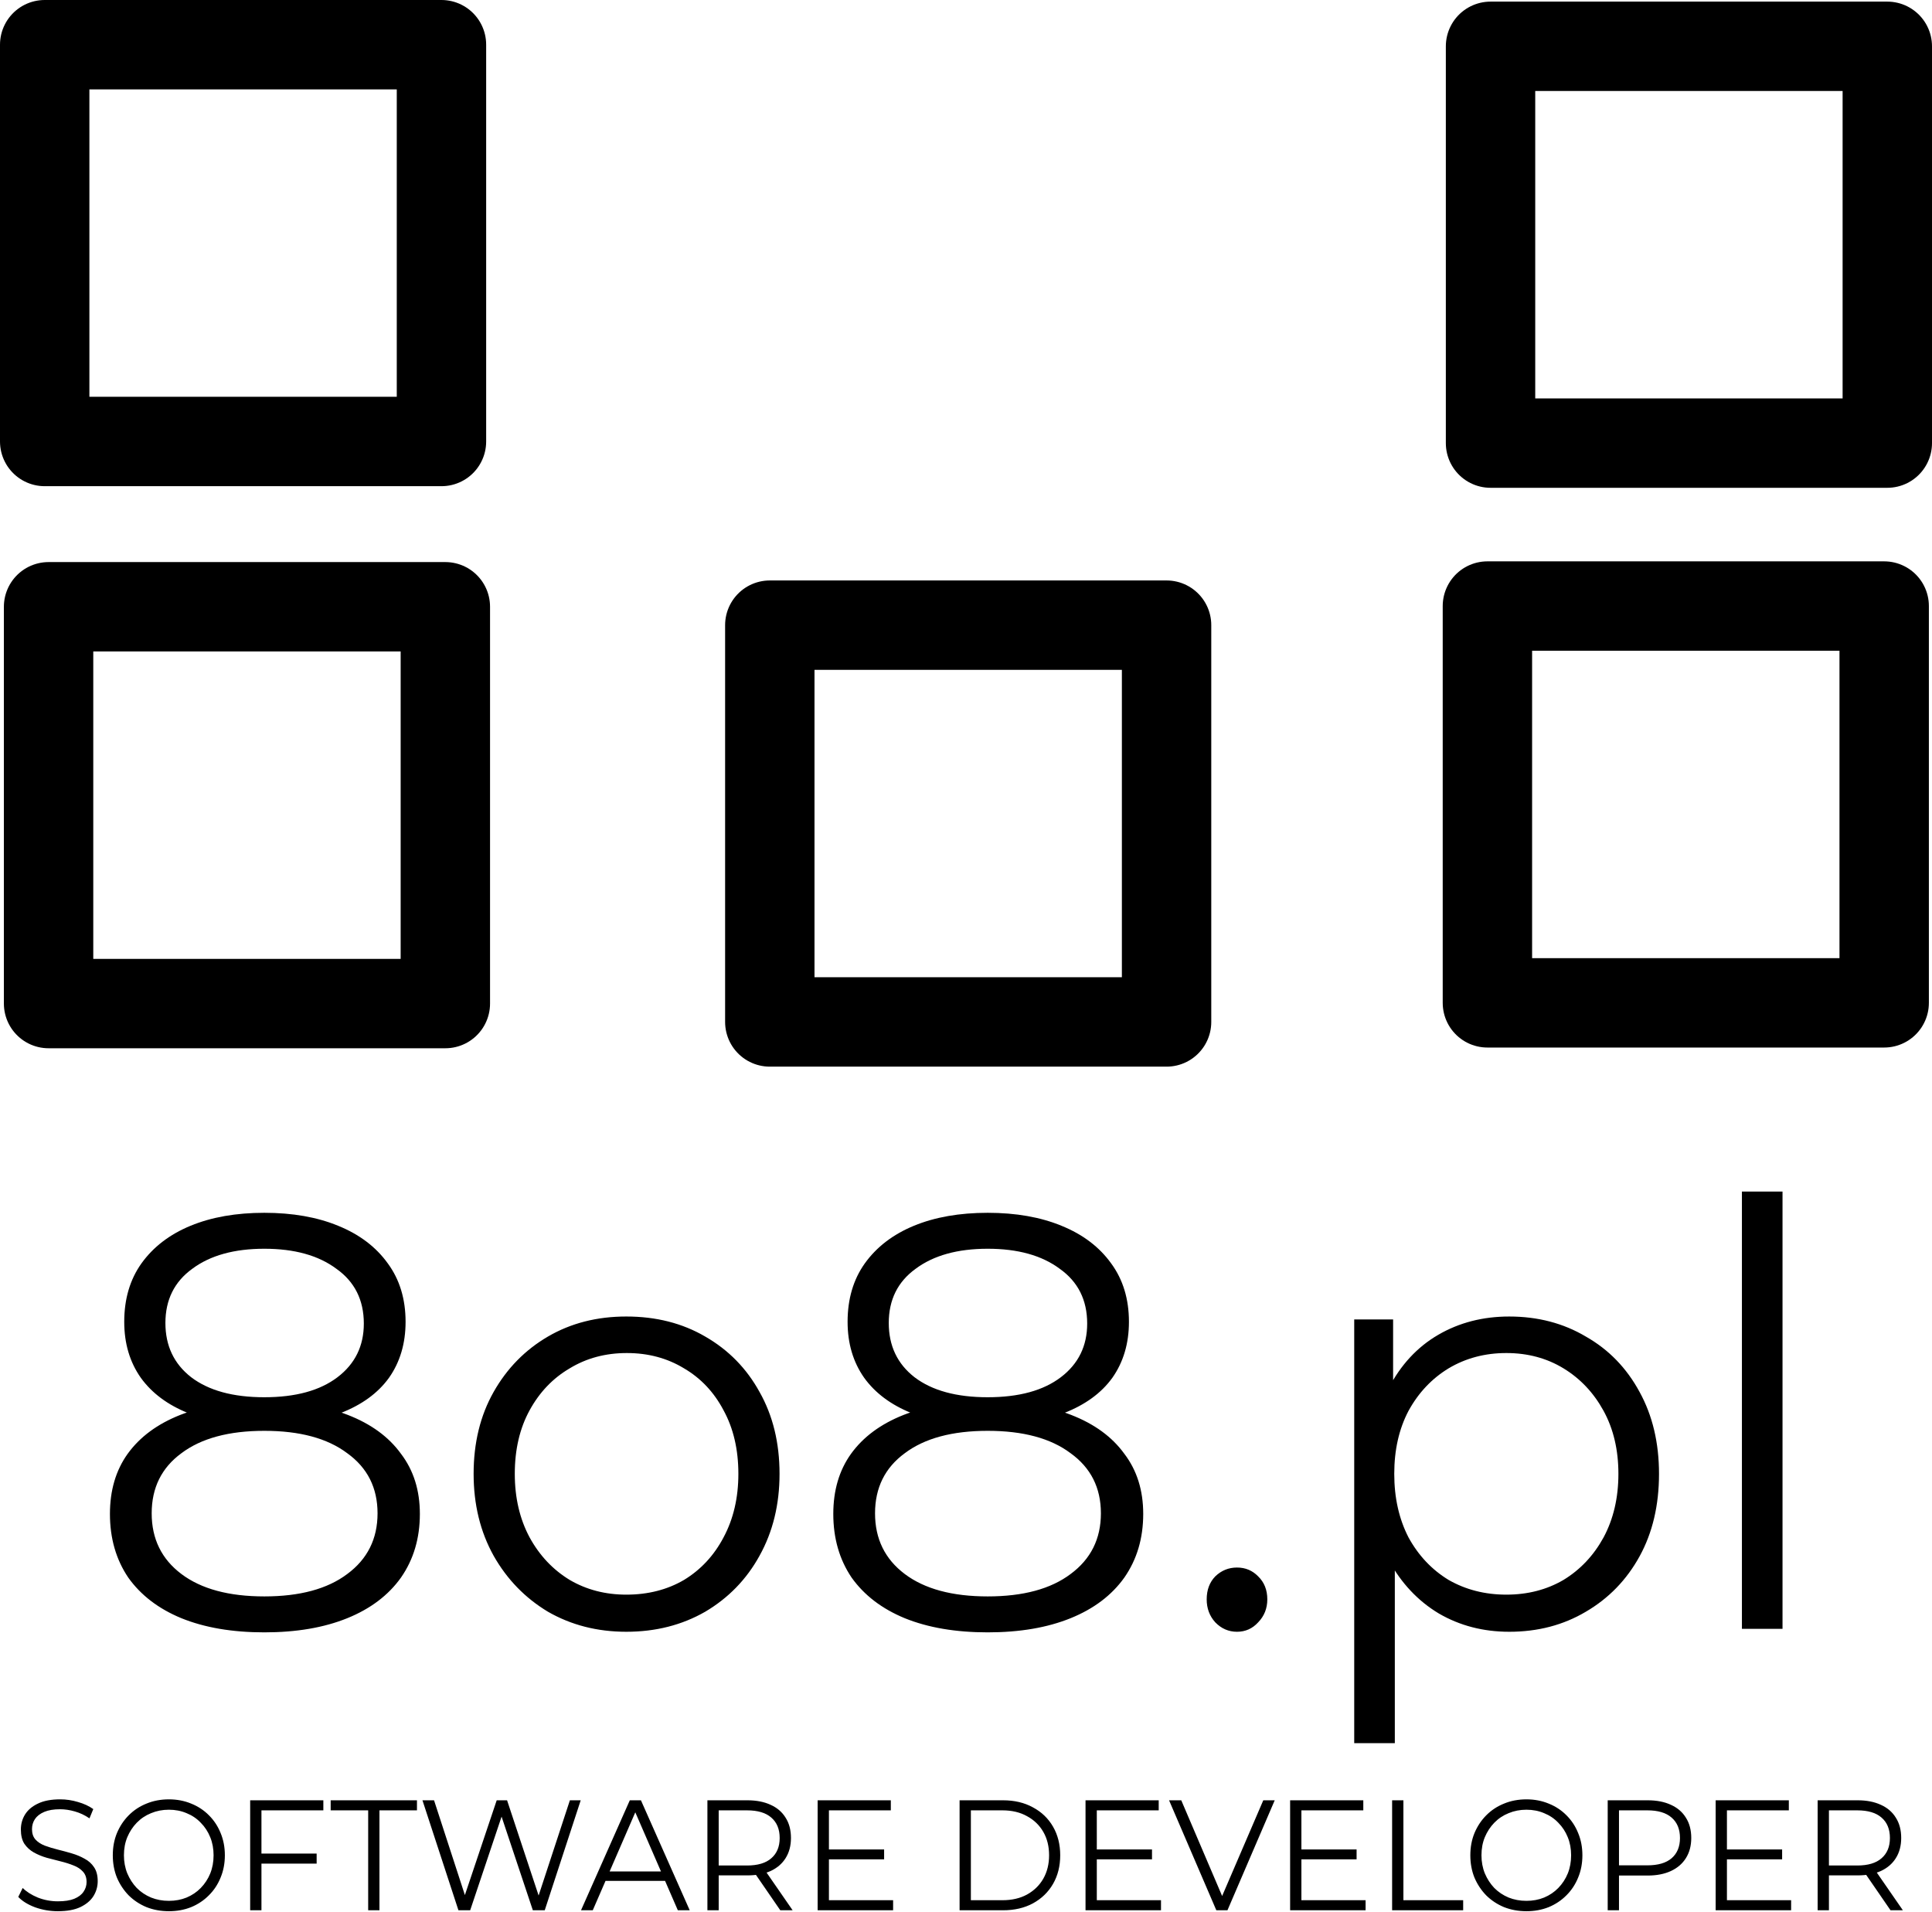 <?xml version="1.0" encoding="UTF-8" standalone="no"?>
<!-- Created with Inkscape (http://www.inkscape.org/) -->

<svg
   version="1.1"
   id="svg1"
   width="1080.619"
   height="1069.229"
   viewBox="0 0 1080.619 1069.229"
   xmlns="http://www.w3.org/2000/svg"
   xmlns:svg="http://www.w3.org/2000/svg">
  <defs
     id="defs1" />
  <g
     id="g1"
     transform="translate(-1.333,-0.737)">
    <g
       id="g5">
      <path
         style="font-size:86.576px;font-family:Montserrat;stroke-width:4.81"
         d="m 34.238,1053.869 q -6.753,0 -12.986,-2.164 -6.147,-2.251 -9.523,-5.714 l 2.511,-4.935 q 3.203,3.117 8.571,5.281 5.454,2.078 11.428,2.078 5.714,0 9.264,-1.385 3.636,-1.472 5.281,-3.896 1.732,-2.424 1.732,-5.368 0,-3.55 -2.078,-5.714 -1.991,-2.164 -5.281,-3.377 -3.29,-1.299 -7.272,-2.251 -3.982,-0.952 -7.965,-1.991 -3.982,-1.125 -7.359,-2.944 -3.29,-1.818 -5.368,-4.762 -1.991,-3.03 -1.991,-7.878 0,-4.502 2.338,-8.225 2.424,-3.809 7.359,-6.06 4.935,-2.338 12.64,-2.338 5.108,0 10.129,1.472 5.021,1.385 8.658,3.896 l -2.164,5.108 q -3.896,-2.597 -8.311,-3.809 -4.329,-1.212 -8.398,-1.212 -5.454,0 -9.004,1.472 -3.55,1.472 -5.281,3.983 -1.645,2.424 -1.645,5.541 0,3.55 1.991,5.714 2.078,2.164 5.368,3.376 3.376,1.212 7.359,2.164 3.982,0.952 7.878,2.078 3.982,1.125 7.272,2.943 3.376,1.732 5.368,4.675 2.078,2.944 2.078,7.705 0,4.415 -2.424,8.225 -2.424,3.723 -7.446,6.06 -4.935,2.251 -12.727,2.251 z m 63.027,0 q -6.84,0 -12.727,-2.251 -5.801,-2.337 -10.129,-6.493 -4.242,-4.242 -6.666,-9.783 -2.338,-5.628 -2.338,-12.294 0,-6.666 2.338,-12.207 2.424,-5.628 6.666,-9.783 4.329,-4.242 10.129,-6.493 5.801,-2.338 12.727,-2.338 6.84,0 12.64,2.338 5.801,2.251 10.043,6.407 4.329,4.156 6.666,9.783 2.424,5.627 2.424,12.294 0,6.666 -2.424,12.294 -2.338,5.627 -6.666,9.783 -4.242,4.156 -10.043,6.493 -5.801,2.251 -12.64,2.251 z m 0,-5.714 q 5.454,0 10.043,-1.818 4.675,-1.905 8.052,-5.281 3.463,-3.463 5.368,-7.965 1.905,-4.588 1.905,-10.043 0,-5.454 -1.905,-9.956 -1.905,-4.588 -5.368,-7.965 -3.376,-3.463 -8.052,-5.281 -4.589,-1.905 -10.043,-1.905 -5.454,0 -10.129,1.905 -4.675,1.818 -8.138,5.281 -3.376,3.377 -5.368,7.965 -1.905,4.502 -1.905,9.956 0,5.368 1.905,9.956 1.991,4.588 5.368,8.052 3.463,3.376 8.138,5.281 4.675,1.818 10.129,1.818 z m 51.859,-26.059 h 32.033 v 5.541 h -32.033 z m 0.693,31.254 h -6.407 v -60.603 h 41.556 v 5.541 h -35.15 z m 60.603,0 v -55.062 h -21.298 v -5.541 h 49.002 v 5.541 h -21.298 v 55.062 z m 51.253,0 -20.432,-60.603 h 6.58 l 19.133,57.054 h -3.29 l 19.739,-57.054 h 5.887 l 19.48,57.054 h -3.117 l 19.306,-57.054 h 6.147 l -20.432,60.603 h -6.753 l -18.614,-54.11 h 1.732 l -18.7,54.11 z m 69.607,0 27.704,-60.603 h 6.32 l 27.704,60.603 h -6.753 l -25.453,-56.88 h 2.597 l -25.453,56.88 z m 10.909,-16.19 1.905,-5.195 h 35.236 l 1.905,5.195 z m 60.863,16.19 v -60.603 h 22.683 q 7.705,0 13.246,2.511 5.541,2.424 8.484,7.099 3.03,4.588 3.03,11.168 0,6.407 -3.03,11.082 -2.944,4.589 -8.484,7.099 -5.541,2.424 -13.246,2.424 h -19.133 l 2.857,-2.944 v 22.163 z m 41.383,0 -15.584,-21.99 h 6.926 l 15.67,21.99 z m -34.977,-21.644 -2.857,-3.03 h 18.96 q 9.09,0 13.766,-3.982 4.762,-3.982 4.762,-11.168 0,-7.272 -4.762,-11.255 -4.675,-3.982 -13.766,-3.982 h -18.96 l 2.857,-3.03 z m 61.902,-11.861 h 32.033 v 5.454 h -32.033 z m 0.693,27.964 h 36.448 v 5.541 h -42.855 v -60.603 h 41.556 v 5.541 h -35.15 z m 74.196,5.541 v -60.603 h 24.674 q 9.697,0 16.969,3.896 7.359,3.809 11.428,10.649 4.069,6.84 4.069,15.757 0,8.917 -4.069,15.757 -4.069,6.84 -11.428,10.735 -7.272,3.809 -16.969,3.809 z m 6.407,-5.541 h 17.921 q 8.052,0 13.939,-3.117 5.974,-3.203 9.264,-8.744 3.29,-5.627 3.29,-12.9 0,-7.359 -3.29,-12.9 -3.29,-5.541 -9.264,-8.658 -5.887,-3.203 -13.939,-3.203 h -17.921 z m 70.819,-27.964 h 32.033 v 5.454 H 623.474 Z m 0.693,27.964 h 36.449 v 5.541 h -42.855 v -60.603 h 41.556 v 5.541 H 624.167 Z m 67.867,5.541 -26.839,-60.603 h 6.926 l 25.107,57.054 h -3.809 l 25.28,-57.054 h 6.493 l -26.839,60.603 z m 47.617,-33.505 h 32.033 v 5.454 h -32.033 z m 0.693,27.964 h 36.449 v 5.541 h -42.855 v -60.603 h 41.556 v 5.541 h -35.15 z m 51.513,5.541 v -60.603 h 6.407 v 55.062 h 33.938 v 5.541 z m 76.274,0.519 q -6.84,0 -12.727,-2.251 -5.801,-2.337 -10.129,-6.493 -4.242,-4.242 -6.666,-9.783 -2.338,-5.628 -2.338,-12.294 0,-6.666 2.338,-12.207 2.424,-5.628 6.666,-9.783 4.329,-4.242 10.129,-6.493 5.801,-2.338 12.727,-2.338 6.84,0 12.64,2.338 5.801,2.251 10.043,6.407 4.329,4.156 6.666,9.783 2.424,5.627 2.424,12.294 0,6.666 -2.424,12.294 -2.338,5.627 -6.666,9.783 -4.242,4.156 -10.043,6.493 -5.801,2.251 -12.64,2.251 z m 0,-5.714 q 5.454,0 10.043,-1.818 4.675,-1.905 8.052,-5.281 3.463,-3.463 5.368,-7.965 1.905,-4.588 1.905,-10.043 0,-5.454 -1.905,-9.956 -1.905,-4.588 -5.368,-7.965 -3.376,-3.463 -8.052,-5.281 -4.589,-1.905 -10.043,-1.905 -5.454,0 -10.129,1.905 -4.675,1.818 -8.138,5.281 -3.376,3.377 -5.368,7.965 -1.905,4.502 -1.905,9.956 0,5.368 1.905,9.956 1.991,4.588 5.368,8.052 3.463,3.376 8.138,5.281 4.675,1.818 10.129,1.818 z m 46.145,5.195 v -60.603 h 22.683 q 7.705,0 13.246,2.511 5.541,2.424 8.484,7.099 3.03,4.588 3.03,11.168 0,6.407 -3.03,11.082 -2.944,4.589 -8.484,7.099 -5.541,2.511 -13.246,2.511 h -19.133 l 2.857,-3.03 v 22.163 z m 6.407,-21.644 -2.857,-3.117 h 18.96 q 9.09,0 13.766,-3.896 4.762,-3.982 4.762,-11.168 0,-7.272 -4.762,-11.255 -4.675,-3.982 -13.766,-3.982 h -18.96 l 2.857,-3.03 z m 60.603,-11.861 h 32.033 v 5.454 h -32.033 z m 0.693,27.964 h 36.449 v 5.541 h -42.855 v -60.603 h 41.556 v 5.541 h -35.15 z m 51.513,5.541 v -60.603 h 22.683 q 7.705,0 13.246,2.511 5.541,2.424 8.484,7.099 3.03,4.588 3.03,11.168 0,6.407 -3.03,11.082 -2.944,4.589 -8.484,7.099 -5.541,2.424 -13.246,2.424 h -19.133 l 2.857,-2.944 v 22.163 z m 41.383,0 -15.584,-21.99 h 6.926 l 15.67,21.99 z m -34.977,-21.644 -2.857,-3.03 h 18.96 q 9.091,0 13.766,-3.982 4.762,-3.982 4.762,-11.168 0,-7.272 -4.762,-11.255 -4.675,-3.982 -13.766,-3.982 h -18.96 l 2.857,-3.03 z"
         id="text2"
         transform="scale(0.985,1.015)"
         aria-label="SOFTWARE DEVELOPER" />
      <path
         style="font-size:324.706px;font-family:Montserrat;stroke-width:4.81"
         d="m 151.452,900.21 q -27.275,0 -47.082,-7.793 -19.482,-7.793 -30.198,-22.405 -10.391,-14.936 -10.391,-35.068 0,-19.482 10.066,-33.12 10.391,-13.962 29.873,-21.431 19.807,-7.468 47.732,-7.468 27.6,0 47.407,7.468 19.807,7.468 30.198,21.431 10.715,13.638 10.715,33.12 0,20.132 -10.715,35.068 -10.715,14.612 -30.522,22.405 -19.807,7.793 -47.082,7.793 z m 0,-19.807 q 30.198,0 47.082,-12.339 17.209,-12.339 17.209,-33.445 0,-21.106 -17.209,-33.12 -16.885,-12.339 -47.082,-12.339 -30.198,0 -47.082,12.339 -16.885,12.014 -16.885,33.12 0,21.106 16.885,33.445 16.885,12.339 47.082,12.339 z m 0,-94.165 q -25.327,0 -43.186,-6.819 -17.534,-6.819 -26.951,-19.482 -9.416,-12.988 -9.416,-30.847 0,-18.833 9.741,-32.146 10.066,-13.638 27.925,-20.781 17.859,-7.144 41.887,-7.144 24.028,0 41.887,7.144 18.184,7.144 28.249,20.781 10.066,13.313 10.066,32.146 0,17.859 -9.416,30.847 -9.416,12.664 -27.6,19.482 -17.859,6.819 -43.186,6.819 z m 0,-15.586 q 26.626,0 41.562,-11.04 14.936,-11.04 14.936,-29.548 0,-19.482 -15.586,-30.198 -15.261,-11.04 -40.913,-11.04 -25.652,0 -40.913,11.04 -15.261,10.715 -15.261,29.873 0,18.833 14.612,29.873 14.936,11.04 41.562,11.04 z m 205.539,129.233 q -24.678,0 -44.485,-11.04 -19.482,-11.365 -30.847,-30.847 -11.365,-19.807 -11.365,-45.134 0,-25.652 11.365,-45.134 11.365,-19.482 30.847,-30.522 19.482,-11.04 44.485,-11.04 25.327,0 44.809,11.04 19.807,11.04 30.847,30.522 11.365,19.482 11.365,45.134 0,25.327 -11.365,45.134 -11.04,19.482 -30.847,30.847 -19.807,11.04 -44.809,11.04 z m 0,-20.456 q 18.508,0 32.795,-8.118 14.287,-8.442 22.405,-23.379 8.442,-15.261 8.442,-35.068 0,-20.132 -8.442,-35.068 -8.118,-14.936 -22.405,-23.054 -14.287,-8.442 -32.471,-8.442 -18.184,0 -32.471,8.442 -14.287,8.118 -22.729,23.054 -8.442,14.936 -8.442,35.068 0,19.807 8.442,35.068 8.442,14.936 22.729,23.379 14.287,8.118 32.146,8.118 z m 205.214,20.781 q -27.275,0 -47.082,-7.793 -19.482,-7.793 -30.198,-22.405 -10.391,-14.936 -10.391,-35.068 0,-19.482 10.066,-33.12 10.391,-13.962 29.873,-21.431 19.807,-7.468 47.732,-7.468 27.6,0 47.407,7.468 19.807,7.468 30.198,21.431 10.715,13.638 10.715,33.12 0,20.132 -10.715,35.068 -10.715,14.612 -30.522,22.405 -19.807,7.793 -47.082,7.793 z m 0,-19.807 q 30.198,0 47.082,-12.339 17.209,-12.339 17.209,-33.445 0,-21.106 -17.209,-33.12 -16.885,-12.339 -47.082,-12.339 -30.198,0 -47.082,12.339 -16.885,12.014 -16.885,33.12 0,21.106 16.885,33.445 16.885,12.339 47.082,12.339 z m 0,-94.165 q -25.327,0 -43.186,-6.819 -17.534,-6.819 -26.951,-19.482 -9.416,-12.988 -9.416,-30.847 0,-18.833 9.741,-32.146 10.066,-13.638 27.925,-20.781 17.859,-7.144 41.887,-7.144 24.028,0 41.887,7.144 18.184,7.144 28.249,20.781 10.066,13.313 10.066,32.146 0,17.859 -9.416,30.847 -9.416,12.664 -27.6,19.482 -17.859,6.819 -43.186,6.819 z m 0,-15.586 q 26.626,0 41.562,-11.04 14.936,-11.04 14.936,-29.548 0,-19.482 -15.586,-30.198 -15.261,-11.04 -40.913,-11.04 -25.652,0 -40.913,11.04 -15.261,10.715 -15.261,29.873 0,18.833 14.612,29.873 14.936,11.04 41.562,11.04 z m 141.572,129.233 q -7.144,0 -12.339,-5.195 -4.871,-5.195 -4.871,-12.664 0,-7.793 4.871,-12.664 5.195,-4.871 12.339,-4.871 7.144,0 12.014,4.871 5.195,4.871 5.195,12.664 0,7.468 -5.195,12.664 -4.871,5.195 -12.014,5.195 z m 154.56,0 q -22.08,0 -39.939,-10.066 -17.859,-10.391 -28.574,-29.548 -10.391,-19.482 -10.391,-47.407 0,-27.925 10.391,-47.082 10.391,-19.482 28.249,-29.548 17.859,-10.066 40.264,-10.066 24.353,0 43.511,11.04 19.482,10.715 30.522,30.522 11.04,19.482 11.04,45.134 0,25.976 -11.04,45.459 -11.04,19.482 -30.522,30.522 -19.158,11.04 -43.511,11.04 z M 770.342,961.255 V 727.791 h 22.08 v 51.304 l -2.273,34.094 3.247,34.419 V 961.255 Z m 86.372,-81.826 q 18.184,0 32.471,-8.118 14.287,-8.442 22.729,-23.379 8.442,-15.261 8.442,-35.068 0,-19.807 -8.442,-34.744 -8.442,-14.936 -22.729,-23.379 -14.287,-8.442 -32.471,-8.442 -18.184,0 -32.795,8.442 -14.287,8.442 -22.729,23.379 -8.118,14.936 -8.118,34.744 0,19.807 8.118,35.068 8.442,14.936 22.729,23.379 14.612,8.118 32.795,8.118 z m 133.779,18.833 V 657.33 h 23.054 v 240.932 z"
         id="text3"
         transform="scale(0.985,1.015)"
         aria-label="8o8.pl" />
    </g>
    <rect
       style="fill:none;stroke:#000000;stroke-width:50;stroke-linejoin:round;stroke-dasharray:none"
       id="rect4"
       width="221.923"
       height="221.923"
       x="26.333"
       y="25.737" />
    <rect
       style="fill:none;stroke:#000000;stroke-width:50;stroke-linejoin:round;stroke-dasharray:none"
       id="rect4-8"
       width="221.923"
       height="221.923"
       x="28.503"
       y="340.104" />
    <rect
       style="fill:none;stroke:#000000;stroke-width:50;stroke-linejoin:round;stroke-dasharray:none"
       id="rect4-8-7"
       width="221.923"
       height="221.923"
       x="431.905"
       y="350.387" />
    <rect
       style="fill:none;stroke:#000000;stroke-width:50;stroke-linejoin:round;stroke-dasharray:none"
       id="rect4-7"
       width="221.923"
       height="221.923"
       x="835.029"
       y="26.64" />
    <rect
       style="fill:none;stroke:#000000;stroke-width:50;stroke-linejoin:round;stroke-dasharray:none"
       id="rect4-8-6"
       width="221.923"
       height="221.923"
       x="833.282"
       y="339.701" />
  </g>
</svg>
